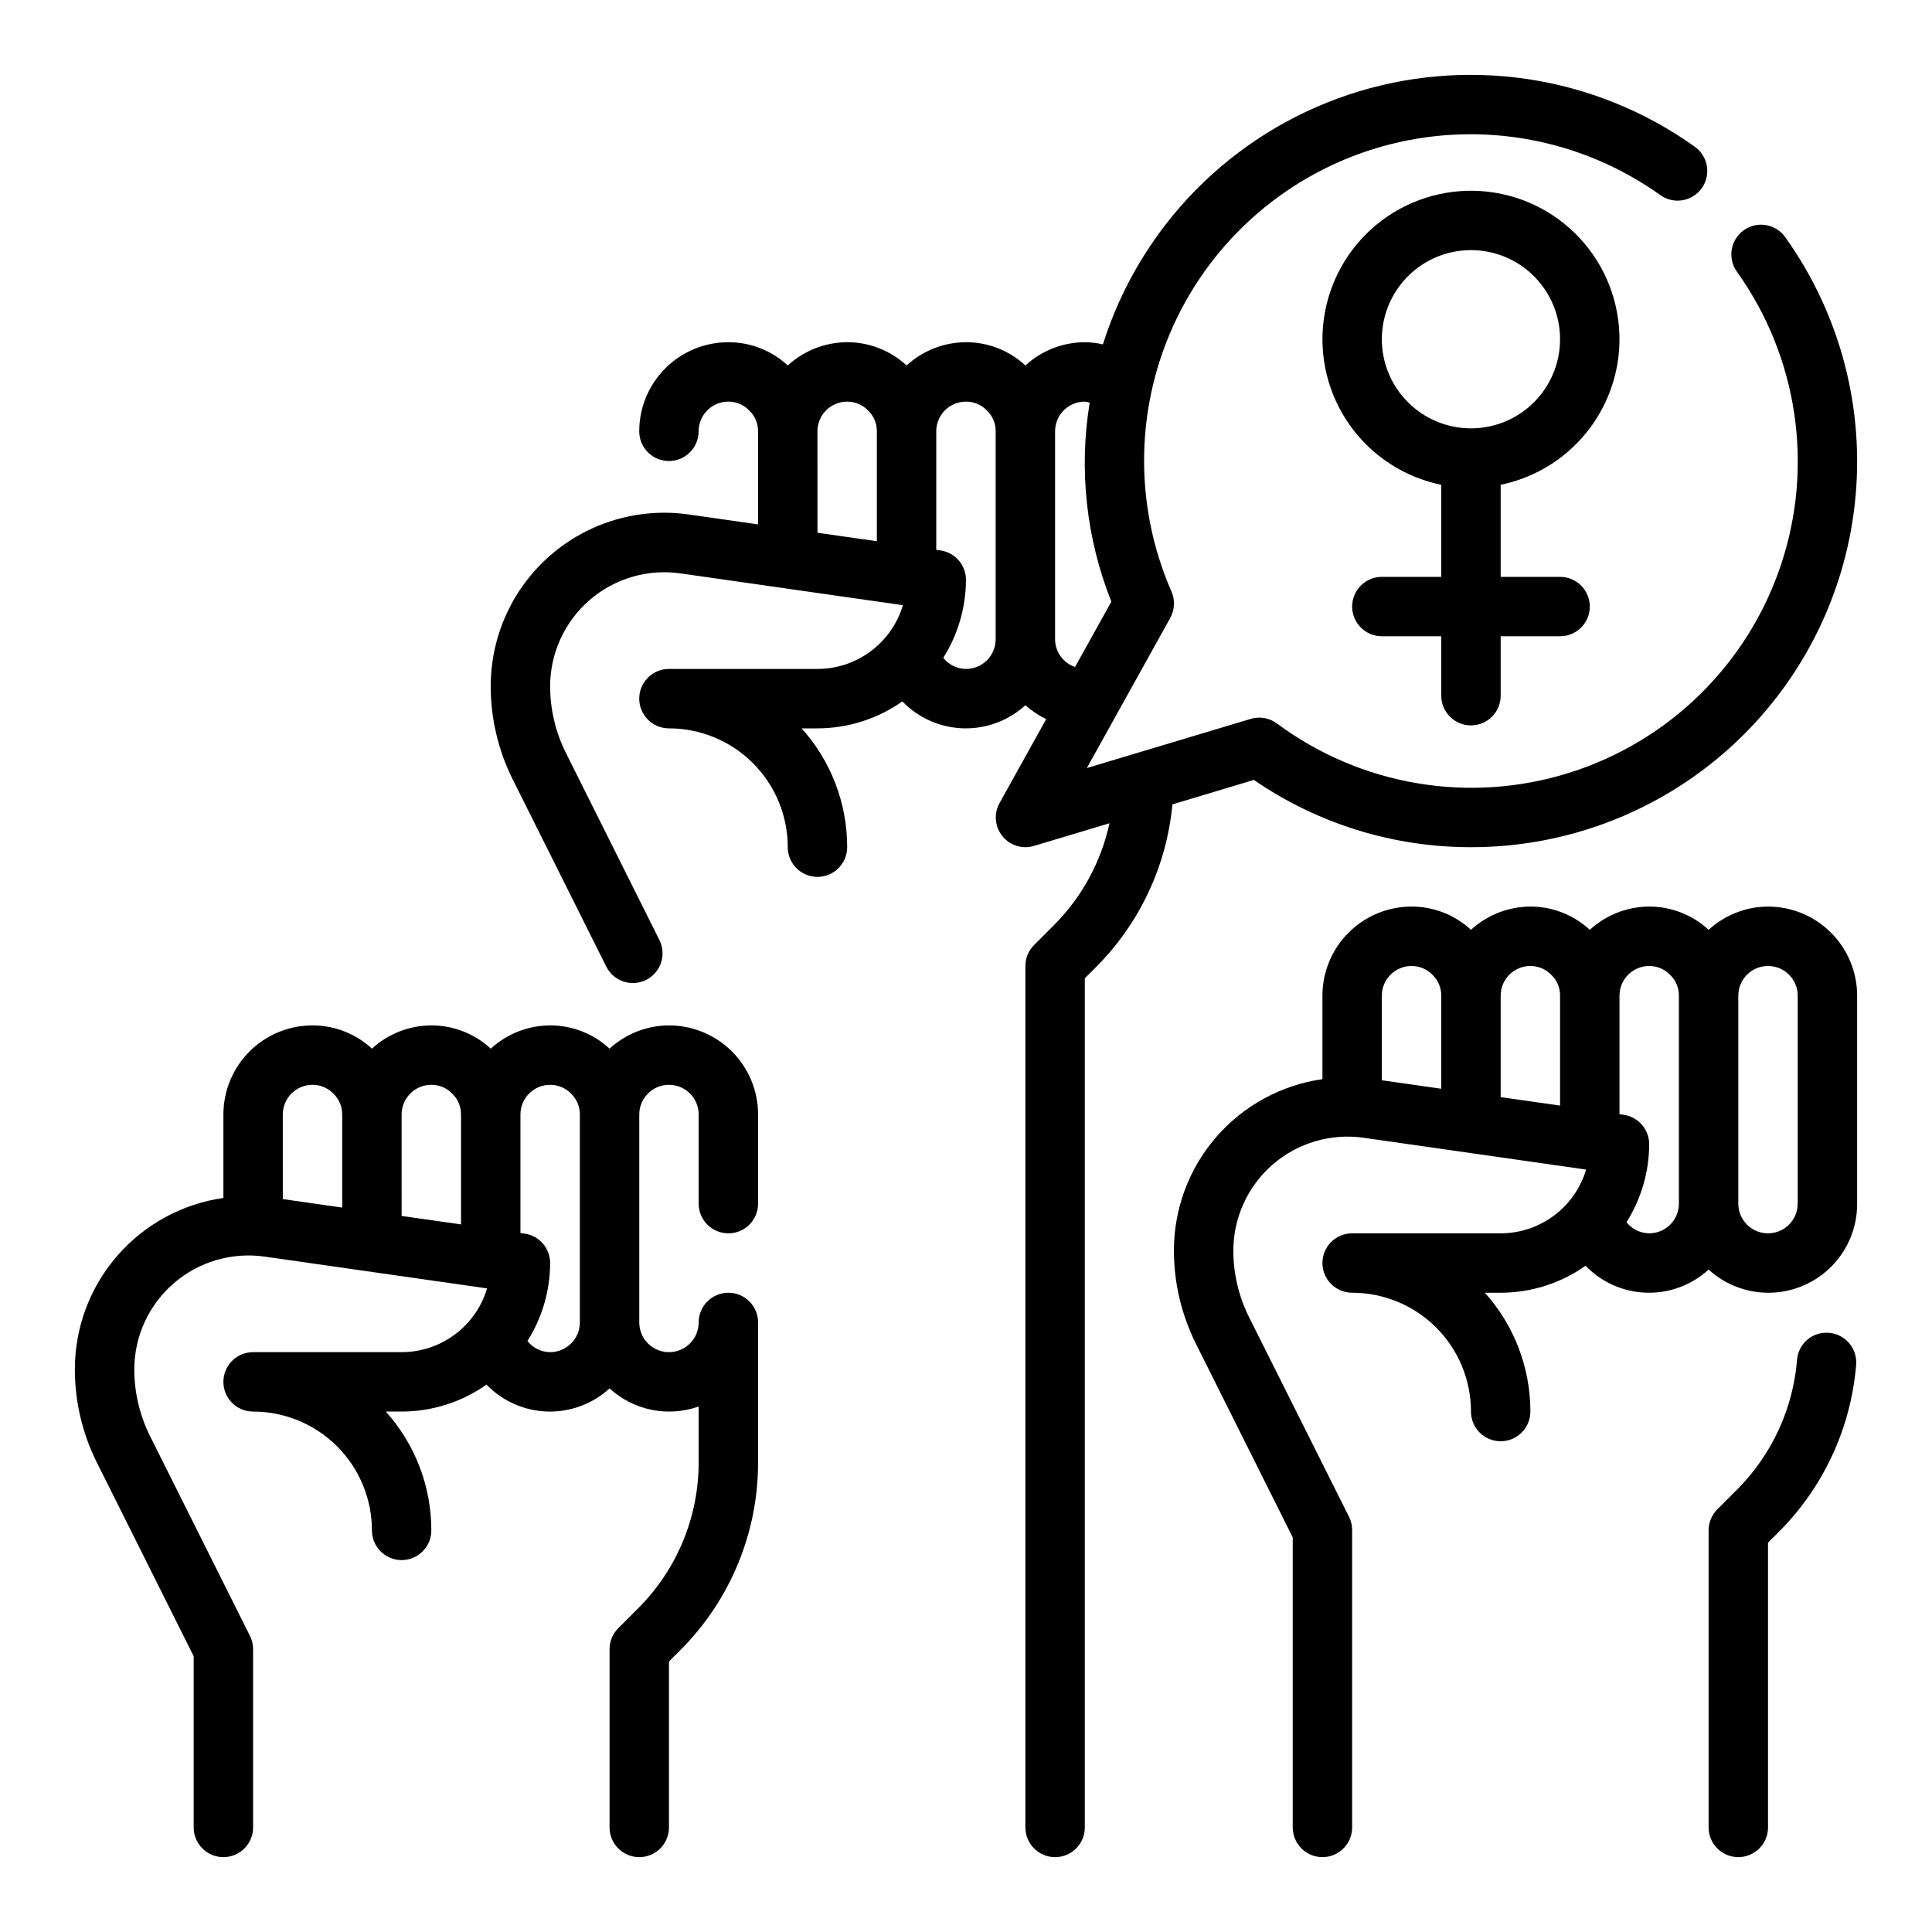 <?xml version="1.0" encoding="UTF-8"?>
<!-- Uploaded to: ICON Repo, www.iconrepo.com, Generator: ICON Repo Mixer Tools -->
<svg fill="#000000" width="800px" height="800px" version="1.1" viewBox="144 144 512 512" xmlns="http://www.w3.org/2000/svg">
 <g>
  <path d="m321.28 415.74c-5.832 0.023-11.445 2.223-15.742 6.164-4.281-3.969-9.906-6.172-15.746-6.164-5.832 0.023-11.445 2.223-15.742 6.164-4.281-3.969-9.906-6.172-15.746-6.164-5.832 0.023-11.445 2.223-15.742 6.164-4.281-3.969-9.906-6.172-15.746-6.164-6.262 0-12.27 2.488-16.699 6.918-4.426 4.43-6.914 10.434-6.914 16.699v22.113c-10.938 1.562-20.941 7.023-28.172 15.375-7.231 8.348-11.203 19.031-11.191 30.078 0.008 8.555 2 16.992 5.82 24.645l25.668 51.344v45.375c0 4.348 3.527 7.871 7.875 7.871 4.348 0 7.871-3.523 7.871-7.871v-47.234c0-1.223-0.281-2.426-0.828-3.519l-26.504-53c-2.723-5.473-4.148-11.5-4.156-17.609 0.012-8.766 3.824-17.09 10.445-22.828 6.621-5.738 15.406-8.324 24.082-7.086l58.969 8.43c-1.457 4.879-4.445 9.156-8.523 12.199-4.082 3.043-9.035 4.691-14.125 4.695h-39.359c-4.348 0-7.871 3.523-7.871 7.871 0 4.348 3.523 7.871 7.871 7.871 8.352 0 16.359 3.316 22.266 9.223s9.223 13.914 9.223 22.266c0 4.348 3.523 7.871 7.871 7.871 4.348 0 7.871-3.523 7.871-7.871 0.008-11.625-4.289-22.84-12.059-31.488h4.188c8.059-0.008 15.914-2.504 22.5-7.148 4.231 4.387 10.004 6.949 16.098 7.137 6.09 0.188 12.016-2.012 16.508-6.129 3.129 2.867 6.981 4.828 11.141 5.676 4.16 0.844 8.473 0.539 12.473-0.879v14.648c0.043 14.602-5.762 28.613-16.113 38.91l-5.195 5.195c-1.477 1.477-2.305 3.481-2.305 5.566v47.234c0 4.348 3.523 7.871 7.871 7.871s7.871-3.523 7.871-7.871v-43.977l2.891-2.891v0.004c13.316-13.242 20.777-31.262 20.727-50.043v-36.922c0-4.348-3.523-7.871-7.871-7.871-4.348 0-7.875 3.523-7.875 7.871 0 4.348-3.523 7.875-7.871 7.875s-7.871-3.527-7.871-7.875v-55.102c0-4.348 3.523-7.871 7.871-7.871s7.871 3.523 7.871 7.871v23.617c0 4.348 3.527 7.871 7.875 7.871 4.348 0 7.871-3.523 7.871-7.871v-23.617c0-6.266-2.488-12.27-6.918-16.699-4.43-4.43-10.434-6.918-16.699-6.918zm-62.977 15.742v0.004c2.121-0.008 4.152 0.863 5.606 2.406 1.469 1.438 2.289 3.41 2.269 5.465v29.125l-15.742-2.242-0.004-26.883c0-4.348 3.523-7.871 7.871-7.871zm-31.488 0v0.004c2.121-0.008 4.152 0.863 5.606 2.406 1.469 1.438 2.289 3.41 2.269 5.465v24.664l-15.742-2.25-0.004-22.414c0-4.348 3.523-7.871 7.871-7.871zm62.977 70.848v0.004c-2.344-0.027-4.555-1.109-6.012-2.945 3.902-6.191 5.988-13.352 6.012-20.672 0-3.918-2.875-7.238-6.754-7.793l-1.117-0.156v-31.41c0-4.348 3.523-7.871 7.871-7.871 2.121-0.008 4.152 0.863 5.606 2.406 1.469 1.438 2.289 3.41 2.269 5.465v55.105-0.004c0 2.09-0.832 4.094-2.309 5.566-1.477 1.477-3.477 2.309-5.566 2.309z"/>
  <path d="m628.72 497.21c-2.082-0.191-4.156 0.461-5.75 1.816-1.598 1.352-2.582 3.289-2.734 5.379-1.074 12.988-6.719 25.18-15.934 34.398l-5.195 5.195c-1.477 1.477-2.305 3.481-2.305 5.566v78.723c0 4.348 3.523 7.871 7.871 7.871s7.871-3.523 7.871-7.871v-75.465l2.891-2.891v0.004c11.84-11.863 19.09-27.539 20.465-44.242 0.355-4.324-2.856-8.117-7.18-8.484z"/>
  <path d="m612.54 384.25c-5.832 0.023-11.445 2.223-15.742 6.164-4.281-3.969-9.906-6.172-15.746-6.164-5.832 0.023-11.445 2.223-15.742 6.164-4.281-3.969-9.906-6.172-15.746-6.164-5.832 0.023-11.445 2.223-15.742 6.164-4.281-3.969-9.906-6.172-15.746-6.164-6.262 0-12.27 2.488-16.699 6.918-4.43 4.43-6.918 10.434-6.918 16.699v22.121c-10.934 1.559-20.938 7.016-28.168 15.367-7.234 8.352-11.207 19.031-11.191 30.078 0.008 8.555 2 16.992 5.82 24.645l25.668 51.344v76.863c0 4.348 3.523 7.871 7.871 7.871 4.348 0 7.875-3.523 7.875-7.871v-78.723c0.012-1.219-0.258-2.422-0.789-3.519l-26.543-53c-2.727-5.473-4.148-11.5-4.156-17.609 0.012-8.762 3.82-17.09 10.445-22.828 6.621-5.738 15.406-8.324 24.082-7.086l58.969 8.43c-1.457 4.879-4.445 9.156-8.527 12.199-4.078 3.043-9.031 4.691-14.121 4.695h-39.359c-4.348 0-7.875 3.523-7.875 7.871s3.527 7.871 7.875 7.871c8.352 0 16.359 3.32 22.266 9.223 5.902 5.906 9.223 13.914 9.223 22.266 0 4.348 3.523 7.871 7.871 7.871 4.348 0 7.871-3.523 7.871-7.871 0.008-11.625-4.289-22.84-12.059-31.488h4.188c8.055-0.008 15.914-2.504 22.496-7.148 4.231 4.391 10.008 6.949 16.102 7.137 6.09 0.188 12.012-2.012 16.508-6.129 4.523 4.129 10.477 6.328 16.598 6.133 6.121-0.199 11.926-2.773 16.176-7.184 4.25-4.406 6.613-10.301 6.586-16.422v-55.105c0-6.266-2.488-12.27-6.918-16.699-4.43-4.43-10.438-6.918-16.699-6.918zm-62.977 15.742v0.004c2.121-0.008 4.152 0.863 5.606 2.406 1.469 1.438 2.289 3.41 2.266 5.465v29.125l-15.742-2.242v-26.883c0-4.348 3.523-7.871 7.871-7.871zm-31.488 0v0.004c2.121-0.008 4.152 0.863 5.606 2.406 1.469 1.438 2.289 3.41 2.266 5.465v24.664l-15.742-2.25v-22.414c0-4.348 3.523-7.871 7.871-7.871zm62.977 70.848v0.004c-2.344-0.027-4.555-1.109-6.016-2.945 3.906-6.188 5.992-13.352 6.016-20.672 0-3.914-2.879-7.238-6.754-7.793l-1.117-0.156v-31.41c0-4.348 3.523-7.871 7.871-7.871 2.121-0.008 4.152 0.863 5.606 2.406 1.469 1.438 2.289 3.41 2.266 5.465v55.105c0 2.086-0.828 4.09-2.305 5.566-1.477 1.473-3.477 2.305-5.566 2.305zm39.359-7.871v0.004c0 4.348-3.523 7.871-7.871 7.871-4.348 0-7.871-3.523-7.871-7.871v-55.105c0-4.348 3.523-7.871 7.871-7.871 4.348 0 7.871 3.523 7.871 7.871z"/>
  <path d="m476.29 350.69c16.926 11.637 36.992 17.852 57.531 17.824 25.168 0.027 49.465-9.23 68.234-26.004 18.766-16.773 30.688-39.879 33.477-64.895 2.789-25.016-3.75-50.184-18.363-70.676-1.199-1.734-3.039-2.914-5.117-3.277-2.074-0.363-4.207 0.121-5.922 1.344-1.719 1.219-2.871 3.078-3.207 5.16-0.336 2.078 0.176 4.207 1.422 5.906 16.09 22.547 20.406 51.438 11.605 77.703-8.801 26.266-29.652 46.723-56.078 55.023-26.43 8.305-55.234 3.441-77.473-13.074-1.992-1.477-4.566-1.926-6.941-1.211l-43.43 13.027 22.105-39.785h-0.004c1.191-2.144 1.316-4.727 0.332-6.973-10.195-23.285-9.633-49.875 1.535-72.707s31.816-39.598 56.453-45.844c24.641-6.246 50.777-1.34 71.477 13.418 1.699 1.246 3.824 1.758 5.906 1.422 2.078-0.332 3.938-1.488 5.16-3.203 1.219-1.719 1.703-3.852 1.34-5.926-0.363-2.074-1.543-3.918-3.277-5.117-26.621-18.984-60.723-24.082-91.734-13.711-31.012 10.371-55.188 34.957-65.035 66.141-1.578-0.359-3.188-0.547-4.801-0.566-5.832 0.023-11.449 2.219-15.746 6.164-4.281-3.973-9.906-6.172-15.742-6.164-5.832 0.023-11.449 2.219-15.746 6.164-4.281-3.973-9.906-6.172-15.742-6.164-5.832 0.023-11.445 2.219-15.746 6.164-4.281-3.973-9.906-6.172-15.742-6.164-6.266 0-12.27 2.488-16.699 6.914-4.43 4.43-6.918 10.438-6.918 16.699 0 4.348 3.523 7.875 7.871 7.875s7.871-3.527 7.871-7.875c0-4.348 3.527-7.871 7.875-7.871 2.121-0.008 4.148 0.867 5.606 2.41 1.469 1.434 2.285 3.41 2.266 5.461v24.664l-18.359-2.621c-13.195-1.887-26.562 2.051-36.633 10.785-10.07 8.734-15.855 21.406-15.855 34.738 0.008 8.555 1.996 16.992 5.816 24.648l24.781 49.594c0.922 1.883 2.562 3.32 4.551 3.992 1.984 0.672 4.16 0.523 6.039-0.414 1.875-0.938 3.301-2.586 3.957-4.582 0.656-1.992 0.488-4.164-0.465-6.035l-24.781-49.594c-2.723-5.469-4.144-11.496-4.156-17.609 0.016-8.762 3.824-17.09 10.445-22.824 6.625-5.738 15.406-8.324 24.082-7.09l58.969 8.43v0.004c-1.453 4.875-4.445 9.152-8.523 12.199-4.082 3.043-9.035 4.688-14.125 4.691h-39.359c-4.348 0-7.871 3.523-7.871 7.871 0 4.348 3.523 7.875 7.871 7.875 8.352 0 16.359 3.316 22.266 9.223 5.906 5.902 9.223 13.914 9.223 22.266 0 4.348 3.523 7.871 7.871 7.871 4.348 0 7.875-3.523 7.875-7.871 0.008-11.625-4.289-22.844-12.062-31.488h4.188c8.059-0.008 15.914-2.504 22.5-7.148 4.231 4.387 10.008 6.949 16.098 7.137s12.016-2.012 16.508-6.129c1.656 1.484 3.508 2.727 5.512 3.691l-12.359 22.238c-1.355 2.434-1.32 5.402 0.086 7.805 1.406 2.402 3.977 3.883 6.762 3.894 0.766-0.004 1.527-0.113 2.258-0.332l20.027-6.008c-2.223 10.258-7.356 19.652-14.781 27.066l-5.195 5.195c-1.477 1.477-2.309 3.477-2.309 5.566v228.29c0 4.348 3.523 7.871 7.871 7.871 4.348 0 7.875-3.523 7.875-7.871v-225.03l2.891-2.891h-0.004c11.609-11.586 18.801-26.871 20.328-43.199zm-115.66-92.387c0-4.348 3.527-7.871 7.875-7.871 2.121-0.008 4.148 0.867 5.606 2.41 1.469 1.434 2.285 3.41 2.266 5.461v29.125l-15.742-2.242zm39.359 62.977h0.004c-2.348-0.027-4.555-1.109-6.016-2.941 3.906-6.191 5.988-13.355 6.016-20.672 0-3.918-2.879-7.238-6.754-7.797l-1.121-0.156v-31.41c0-4.348 3.527-7.871 7.875-7.871 2.121-0.008 4.148 0.867 5.602 2.41 1.473 1.434 2.289 3.41 2.269 5.461v55.105c0 2.086-0.828 4.09-2.305 5.566-1.477 1.477-3.481 2.305-5.566 2.305zm23.617-7.871v-55.105c0-4.348 3.527-7.871 7.875-7.871 0.438 0.047 0.875 0.137 1.297 0.27-2.91 17.773-0.922 36.008 5.746 52.742l-9.637 17.32 0.004-0.004c-3.148-1.074-5.269-4.027-5.285-7.352z"/>
  <path d="m573.18 233.9c-0.004-9.98-3.797-19.59-10.617-26.879-6.816-7.289-16.148-11.715-26.109-12.383-9.957-0.668-19.801 2.473-27.531 8.785s-12.773 15.328-14.109 25.219c-1.336 9.895 1.137 19.922 6.918 28.059 5.781 8.141 14.438 13.777 24.215 15.773v24.402h-15.742c-4.348 0-7.871 3.523-7.871 7.871s3.523 7.871 7.871 7.871h15.742v15.746c0 4.348 3.527 7.871 7.875 7.871 4.348 0 7.871-3.523 7.871-7.871v-15.742h15.742v-0.004c4.348 0 7.875-3.523 7.875-7.871s-3.527-7.871-7.875-7.871h-15.742v-24.402c8.883-1.828 16.867-6.66 22.605-13.688 5.734-7.027 8.871-15.816 8.883-24.887zm-62.977 0c0-6.262 2.488-12.27 6.918-16.699 4.426-4.43 10.434-6.918 16.699-6.918 6.262 0 12.27 2.488 16.699 6.918 4.426 4.43 6.914 10.438 6.914 16.699 0 6.266-2.488 12.27-6.914 16.699-4.43 4.43-10.438 6.918-16.699 6.918-6.266 0-12.273-2.488-16.699-6.918-4.43-4.43-6.918-10.434-6.918-16.699z"/>
 </g>
</svg>